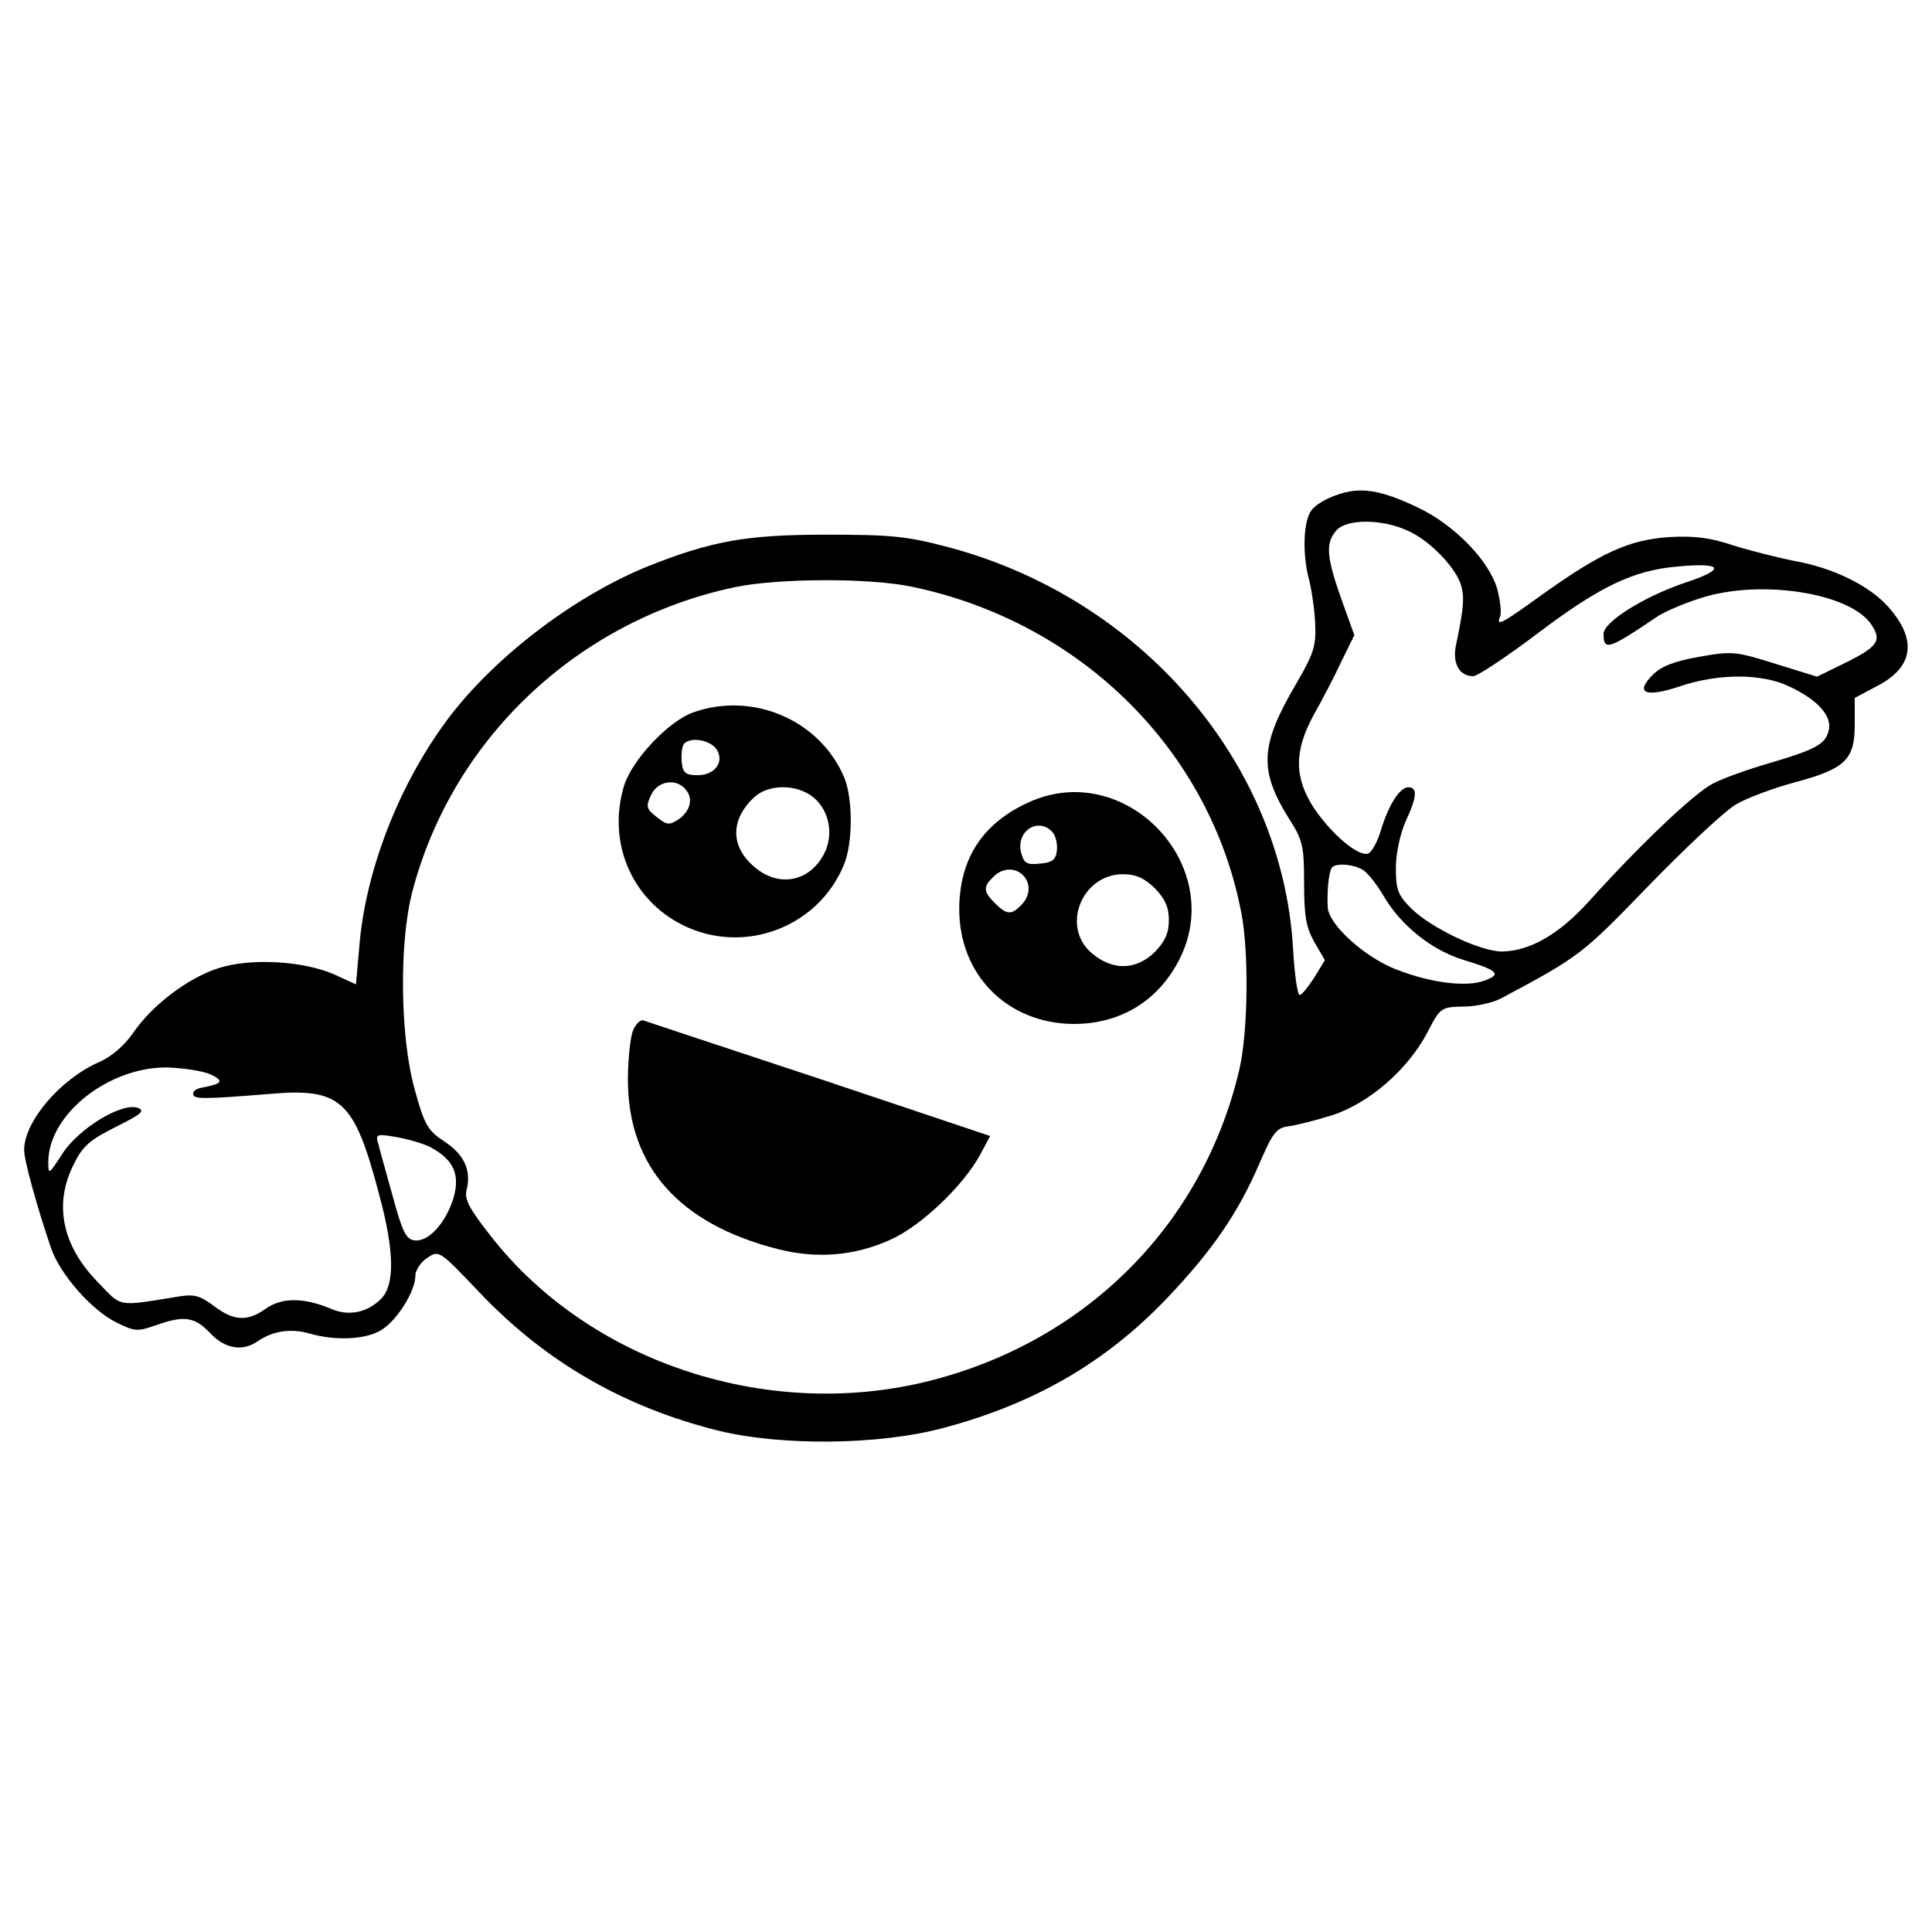 <?xml version="1.0" standalone="no"?>
<!DOCTYPE svg PUBLIC "-//W3C//DTD SVG 20010904//EN"
 "http://www.w3.org/TR/2001/REC-SVG-20010904/DTD/svg10.dtd">
<svg version="1.0" xmlns="http://www.w3.org/2000/svg"
 width="400pt" height="400pt" viewBox="0 0 400 400"
 preserveAspectRatio="xMidYMid meet">
<g transform="translate(0,400) scale(0.1,-0.1)"
fill="#000000" stroke="none">
<path d="M2767 2975 c-21 -7 -45 -21 -52 -32 -17 -22 -19 -93 -4 -146 5 -21
11 -61 12 -90 2 -45 -4 -62 -39 -122 -76 -129 -78 -180 -14 -282 27 -42 30
-55 30 -131 0 -68 4 -92 21 -122 l22 -38 -22 -36 c-13 -20 -26 -36 -30 -36 -5
0 -11 44 -14 98 -23 384 -315 723 -713 829 -87 23 -118 26 -254 26 -165 0
-237 -13 -370 -66 -159 -65 -330 -198 -424 -331 -95 -133 -160 -305 -172 -455
l-7 -79 -46 21 c-65 28 -174 34 -240 12 -62 -20 -136 -76 -175 -133 -18 -26
-45 -50 -71 -61 -80 -35 -155 -123 -155 -182 0 -22 27 -119 56 -204 19 -54 84
-128 135 -153 38 -19 44 -19 81 -6 59 21 81 18 113 -16 31 -33 68 -39 100 -16
31 21 69 26 106 15 52 -15 115 -13 148 7 32 19 71 80 71 113 0 11 11 28 25 37
24 16 25 15 106 -70 137 -145 300 -239 496 -288 131 -32 332 -30 464 5 189 50
337 135 465 269 93 98 146 174 191 278 28 65 36 75 60 78 15 2 56 12 91 23 77
25 157 95 197 171 27 52 28 53 75 54 26 0 60 8 76 16 165 88 169 91 309 236
77 79 158 155 180 167 22 13 76 33 120 45 105 28 125 47 125 119 l0 56 47 25
c75 39 83 96 22 164 -38 43 -114 81 -196 95 -34 7 -90 21 -125 32 -48 16 -80
20 -133 17 -83 -6 -140 -32 -262 -119 -86 -62 -96 -67 -87 -45 3 8 0 33 -6 56
-16 58 -88 133 -164 169 -77 37 -121 44 -169 26z m148 -74 c46 -20 102 -79
111 -116 6 -24 4 -47 -12 -123 -7 -36 8 -62 36 -62 9 0 69 40 134 89 127 96
197 130 288 138 95 9 103 -5 18 -33 -86 -29 -169 -81 -170 -106 0 -36 10 -33
109 34 14 10 55 28 90 39 123 41 313 12 356 -55 22 -33 12 -46 -60 -81 l-53
-26 -87 27 c-83 26 -90 26 -158 14 -50 -9 -77 -19 -95 -37 -38 -38 -16 -48 56
-24 80 27 169 27 226 0 60 -28 90 -62 82 -92 -7 -28 -27 -39 -126 -68 -41 -12
-92 -30 -113 -41 -38 -19 -150 -125 -259 -246 -61 -67 -121 -101 -178 -102
-45 0 -146 48 -188 89 -28 28 -32 39 -32 84 0 30 9 71 20 96 24 51 25 71 6 71
-18 0 -41 -36 -57 -89 -7 -24 -19 -45 -26 -48 -20 -8 -76 40 -112 93 -42 64
-42 119 -1 194 17 30 43 80 57 110 l27 55 -27 75 c-31 88 -33 116 -10 142 21
24 95 24 148 -1z m-1026 -116 c349 -73 617 -339 681 -675 16 -82 14 -246 -4
-324 -74 -317 -312 -559 -634 -643 -336 -88 -710 34 -916 298 -44 56 -55 76
-50 95 10 40 -4 73 -45 100 -35 23 -42 34 -62 107 -31 109 -33 307 -5 412 83
316 342 560 666 629 88 19 281 20 369 1z m931 -585 c10 -5 30 -30 44 -54 36
-62 100 -113 165 -133 72 -22 81 -30 45 -43 -36 -14 -108 -6 -181 22 -65 24
-142 93 -144 129 -2 33 2 72 8 82 6 10 41 9 63 -3z m-2385 -424 c30 -14 26
-20 -18 -28 -10 -2 -18 -7 -17 -13 0 -11 21 -11 156 0 150 13 177 -11 229
-208 31 -115 33 -185 5 -215 -28 -29 -67 -38 -104 -22 -57 24 -102 24 -135 1
-39 -28 -67 -26 -108 5 -28 21 -41 25 -71 20 -132 -21 -118 -24 -170 30 -74
76 -91 162 -49 244 18 37 33 50 87 77 52 26 61 33 46 39 -33 13 -124 -43 -157
-95 -28 -43 -29 -44 -29 -17 0 98 123 196 244 196 34 -1 75 -7 91 -14z m456
-151 c48 -26 62 -56 48 -105 -16 -52 -52 -92 -81 -88 -17 2 -25 18 -44 88 -13
47 -27 96 -30 109 -7 23 -6 24 36 17 23 -4 55 -13 71 -21z"/>
<path d="M1435 2525 c-51 -18 -127 -99 -143 -152 -35 -116 15 -235 121 -288
126 -63 280 -6 334 124 19 45 19 137 1 181 -50 119 -189 179 -313 135z m49
-77 c16 -26 -4 -53 -40 -53 -23 0 -30 5 -32 23 -2 13 -1 30 2 38 8 20 56 14
70 -8z m-64 -83 c16 -19 9 -45 -16 -62 -19 -12 -24 -11 -45 6 -21 16 -22 22
-11 45 13 29 52 36 72 11z m263 -15 c34 -27 44 -78 23 -118 -30 -58 -94 -70
-144 -27 -50 42 -50 98 -1 144 30 28 88 28 122 1z"/>
<path d="M2130 2339 c-95 -43 -143 -116 -144 -219 -1 -138 99 -239 237 -240
96 0 174 47 218 132 101 196 -111 418 -311 327z m50 -63 c6 -8 10 -25 8 -38
-2 -18 -10 -24 -35 -26 -28 -3 -33 1 -39 23 -11 45 37 75 66 41z m-62 -88 c17
-17 15 -44 -4 -62 -20 -21 -30 -20 -54 4 -24 24 -25 34 -4 54 18 19 45 21 62
4z m273 -27 c21 -22 29 -39 29 -66 0 -27 -8 -44 -29 -66 -39 -38 -87 -39 -130
-3 -65 54 -22 164 64 164 27 0 44 -8 66 -29z"/>
<path d="M1310 1865 c-5 -14 -10 -60 -10 -100 0 -180 106 -299 310 -351 82
-21 161 -14 235 20 62 28 148 110 183 173 l22 41 -352 118 c-194 64 -359 119
-365 121 -7 3 -17 -7 -23 -22z"/>
</g>
</svg>
